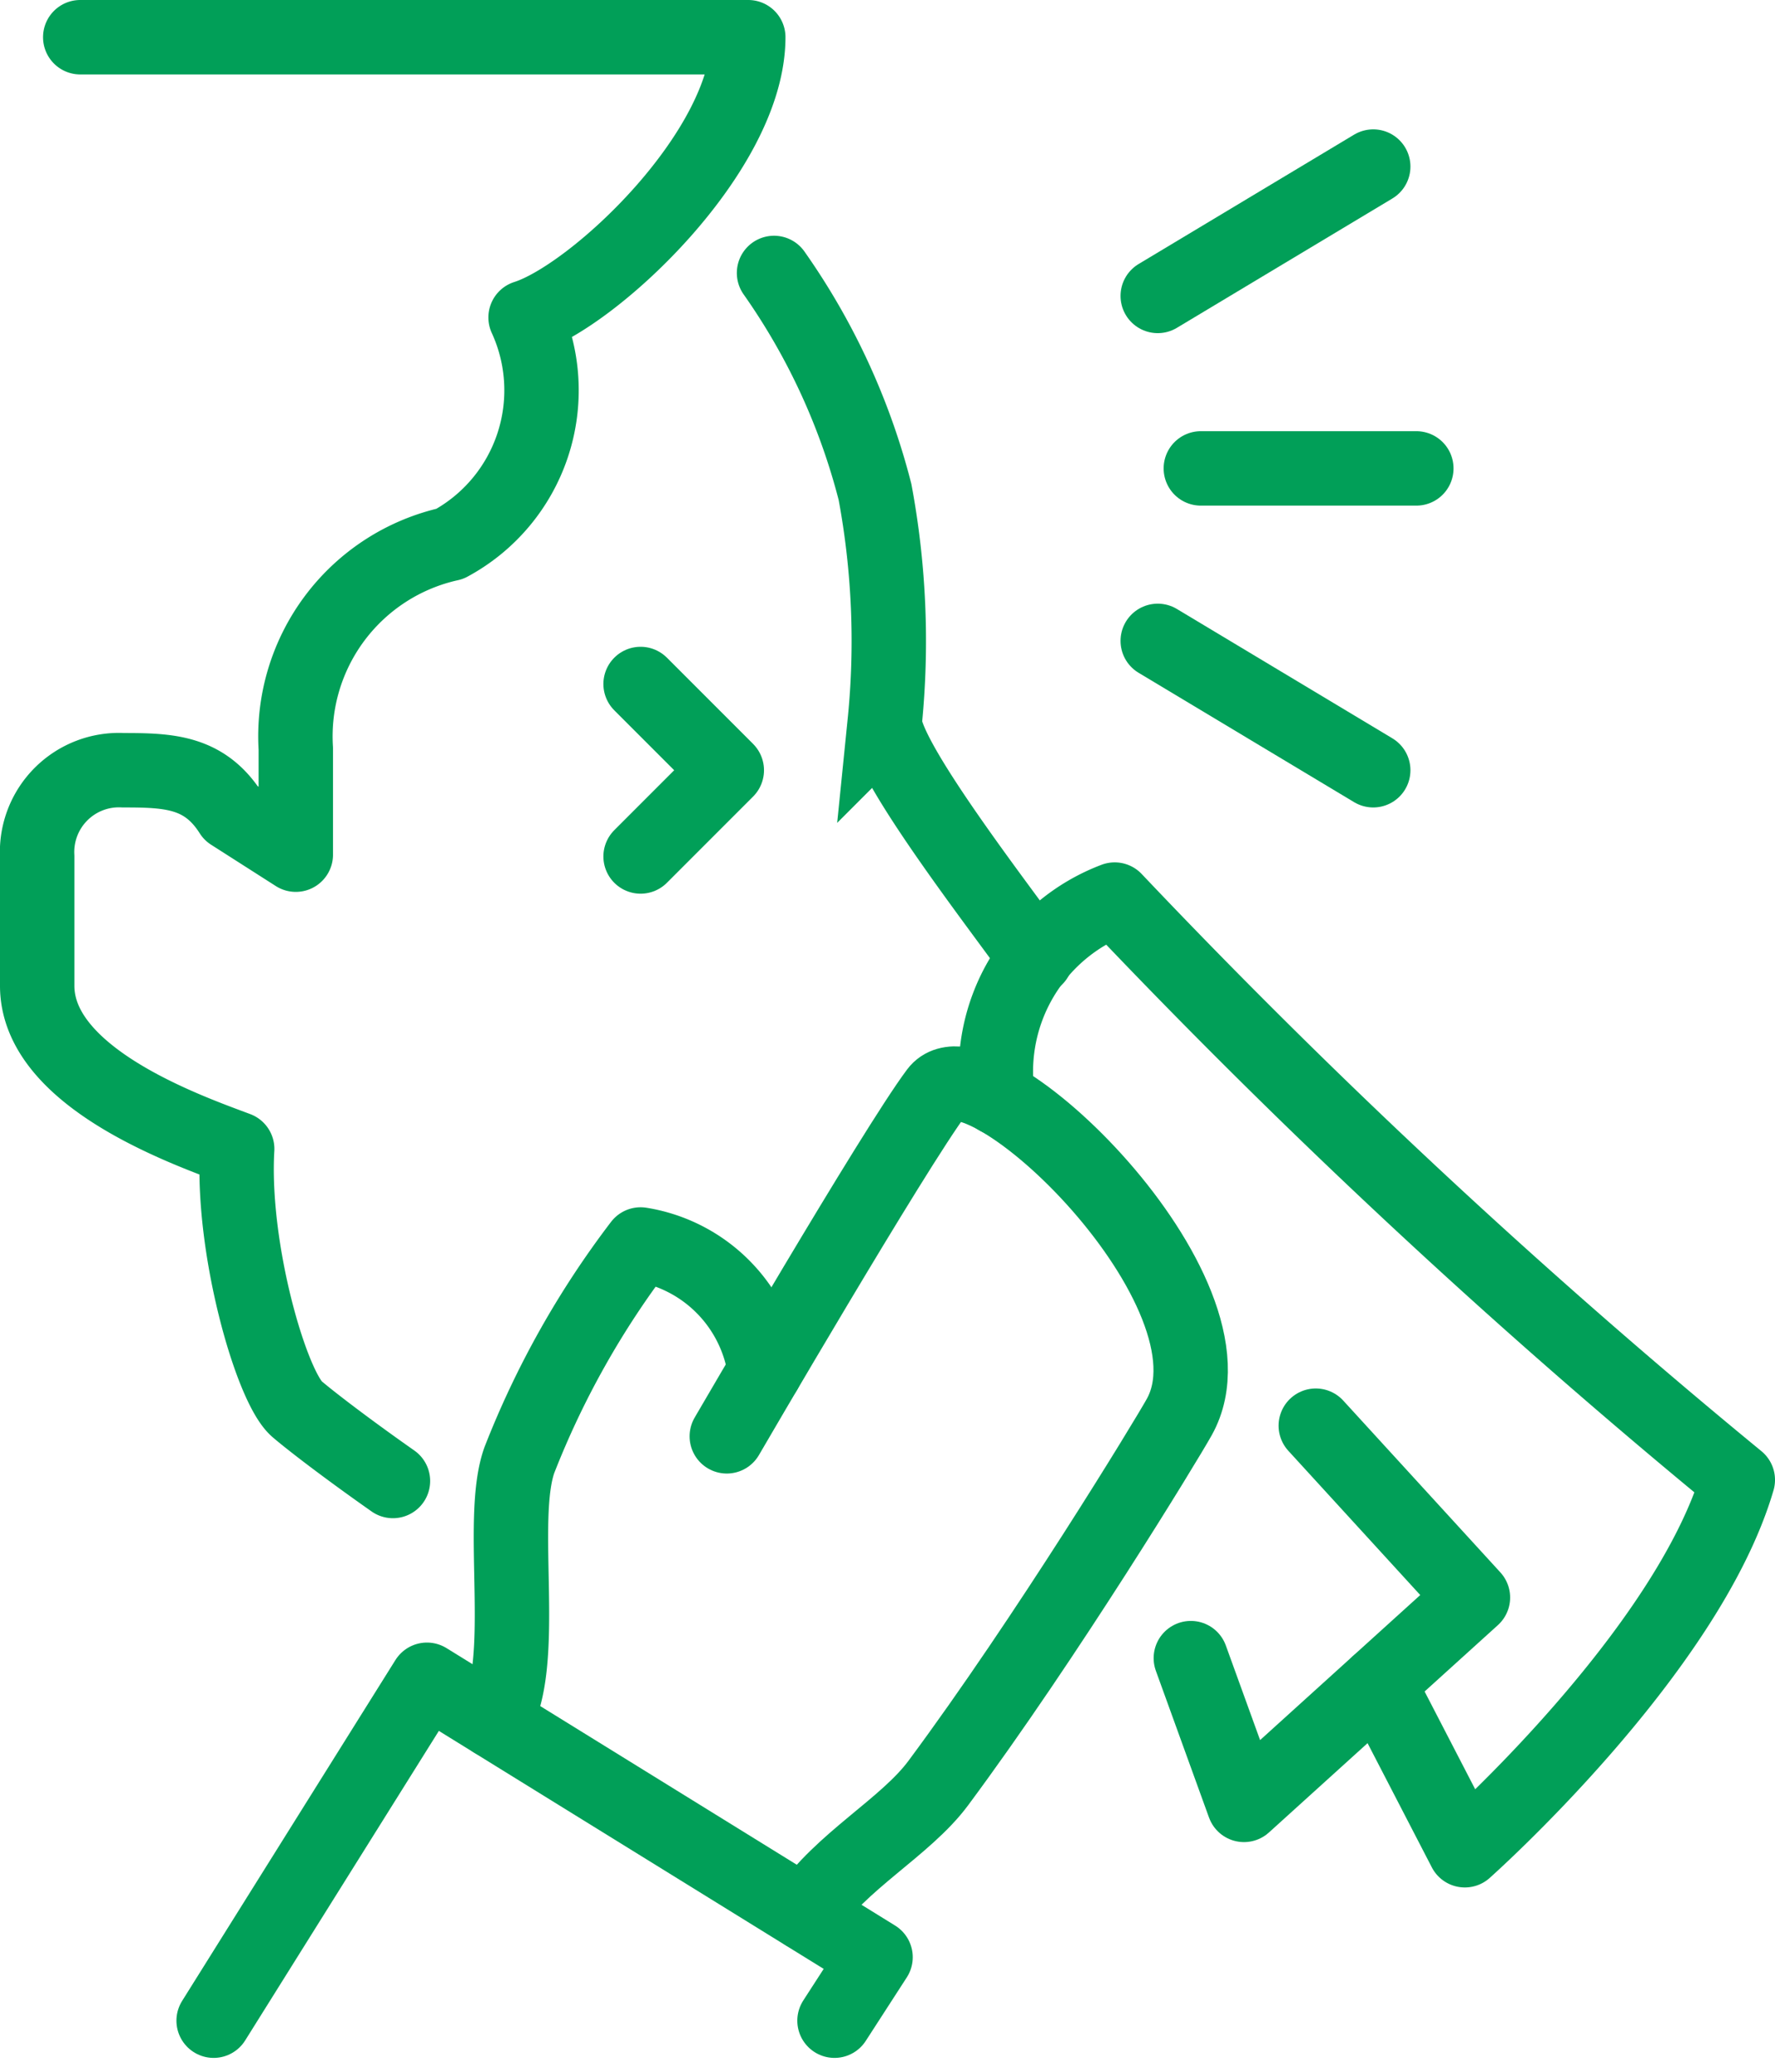 <svg xmlns="http://www.w3.org/2000/svg" width="33.4" height="38.973" viewBox="0 0 33.4 38.973">
  <g id="icon07" transform="translate(-423.3 -1256.3)">
    <path id="パス_844" data-name="パス 844" d="M552,1457.774s3.143-5.4,3.953-6.48,5.867,3.772,4.562,6.116c-.25.449-2.5,4.144-4.535,6.885-.618.834-1.834,1.464-2.5,2.457" transform="translate(-115.024 -174.459)" fill="none" stroke="#019f58" stroke-linecap="round" stroke-linejoin="round" stroke-width="1.4"/>
    <path id="パス_845" data-name="パス 845" d="M508.794,1489.965c.665-1.056.066-3.762.477-4.91a16.693,16.693,0,0,1,2.281-4.055,2.813,2.813,0,0,1,2.34,2.382" transform="translate(-76.198 -201.293)" fill="none" stroke="#019f58" stroke-linecap="round" stroke-linejoin="round" stroke-width="1.4"/>
    <path id="パス_846" data-name="パス 846" d="M468.433,1568.159l.772-1.194-8.441-5.218-4.014,6.412" transform="translate(-29.43 -273.853)" fill="none" stroke="#019f58" stroke-linecap="round" stroke-linejoin="round" stroke-width="1.4"/>
    <path id="パス_847" data-name="パス 847" d="M565.68,1313.635c-.725-1.011-2.8-3.683-2.846-4.427a15.285,15.285,0,0,0-.182-4.34,12.559,12.559,0,0,0-1.9-4.119" transform="translate(-122.887 -39.315)" fill="none" stroke="#019f58" stroke-linecap="round" stroke-miterlimit="10" stroke-width="1.4"/>
    <path id="パス_848" data-name="パス 848" d="M430.694,1284.155c-.918-.645-1.571-1.151-1.806-1.353-.479-.411-1.235-3.019-1.125-4.892-.938-.352-3.763-1.339-3.763-3.068v-2.433a1.54,1.54,0,0,1,1.622-1.622c.862,0,1.53.026,2.027.811l1.217.777v-1.994a3.709,3.709,0,0,1,2.9-3.852,3.281,3.281,0,0,0,1.424-4.258c1.284-.406,4.19-3.122,4.19-5.271h-12.57" transform="translate(0 0)" fill="none" stroke="#019f58" stroke-linecap="round" stroke-linejoin="round" stroke-width="1.4"/>
    <path id="パス_849" data-name="パス 849" d="M536,1377l1.622,1.622L536,1380.244" transform="translate(-100.646 -107.835)" fill="none" stroke="#019f58" stroke-linecap="round" stroke-linejoin="round" stroke-width="1.4"/>
    <line id="線_341" data-name="線 341" x2="4.055" transform="translate(445.896 1265.11)" fill="none" stroke="#019f58" stroke-linecap="round" stroke-miterlimit="10" stroke-width="1.4"/>
    <line id="線_342" data-name="線 342" y1="2.433" x2="4.055" transform="translate(445.085 1259.433)" fill="none" stroke="#019f58" stroke-linecap="round" stroke-miterlimit="10" stroke-width="1.4"/>
    <line id="線_343" data-name="線 343" x2="4.055" y2="2.433" transform="translate(445.085 1268.354)" fill="none" stroke="#019f58" stroke-linecap="round" stroke-miterlimit="10" stroke-width="1.4"/>
    <path id="パス_850" data-name="パス 850" d="M609.306,1431.739l1.626,3.141s4.182-3.713,5.136-6.965A128.83,128.83,0,0,1,604.343,1417a3.459,3.459,0,0,0-2.2,3.733" transform="translate(-160.068 -143.78)" fill="none" stroke="#019f58" stroke-linecap="round" stroke-linejoin="round" stroke-width="1.4"/>
    <path id="パス_851" data-name="パス 851" d="M640.465,1514.615l2.957,3.232-4.308,3.9-1-2.76" transform="translate(-192.406 -231.5)" fill="none" stroke="#019f58" stroke-linecap="round" stroke-linejoin="round" stroke-width="1.4"/>
  </g>
</svg>
